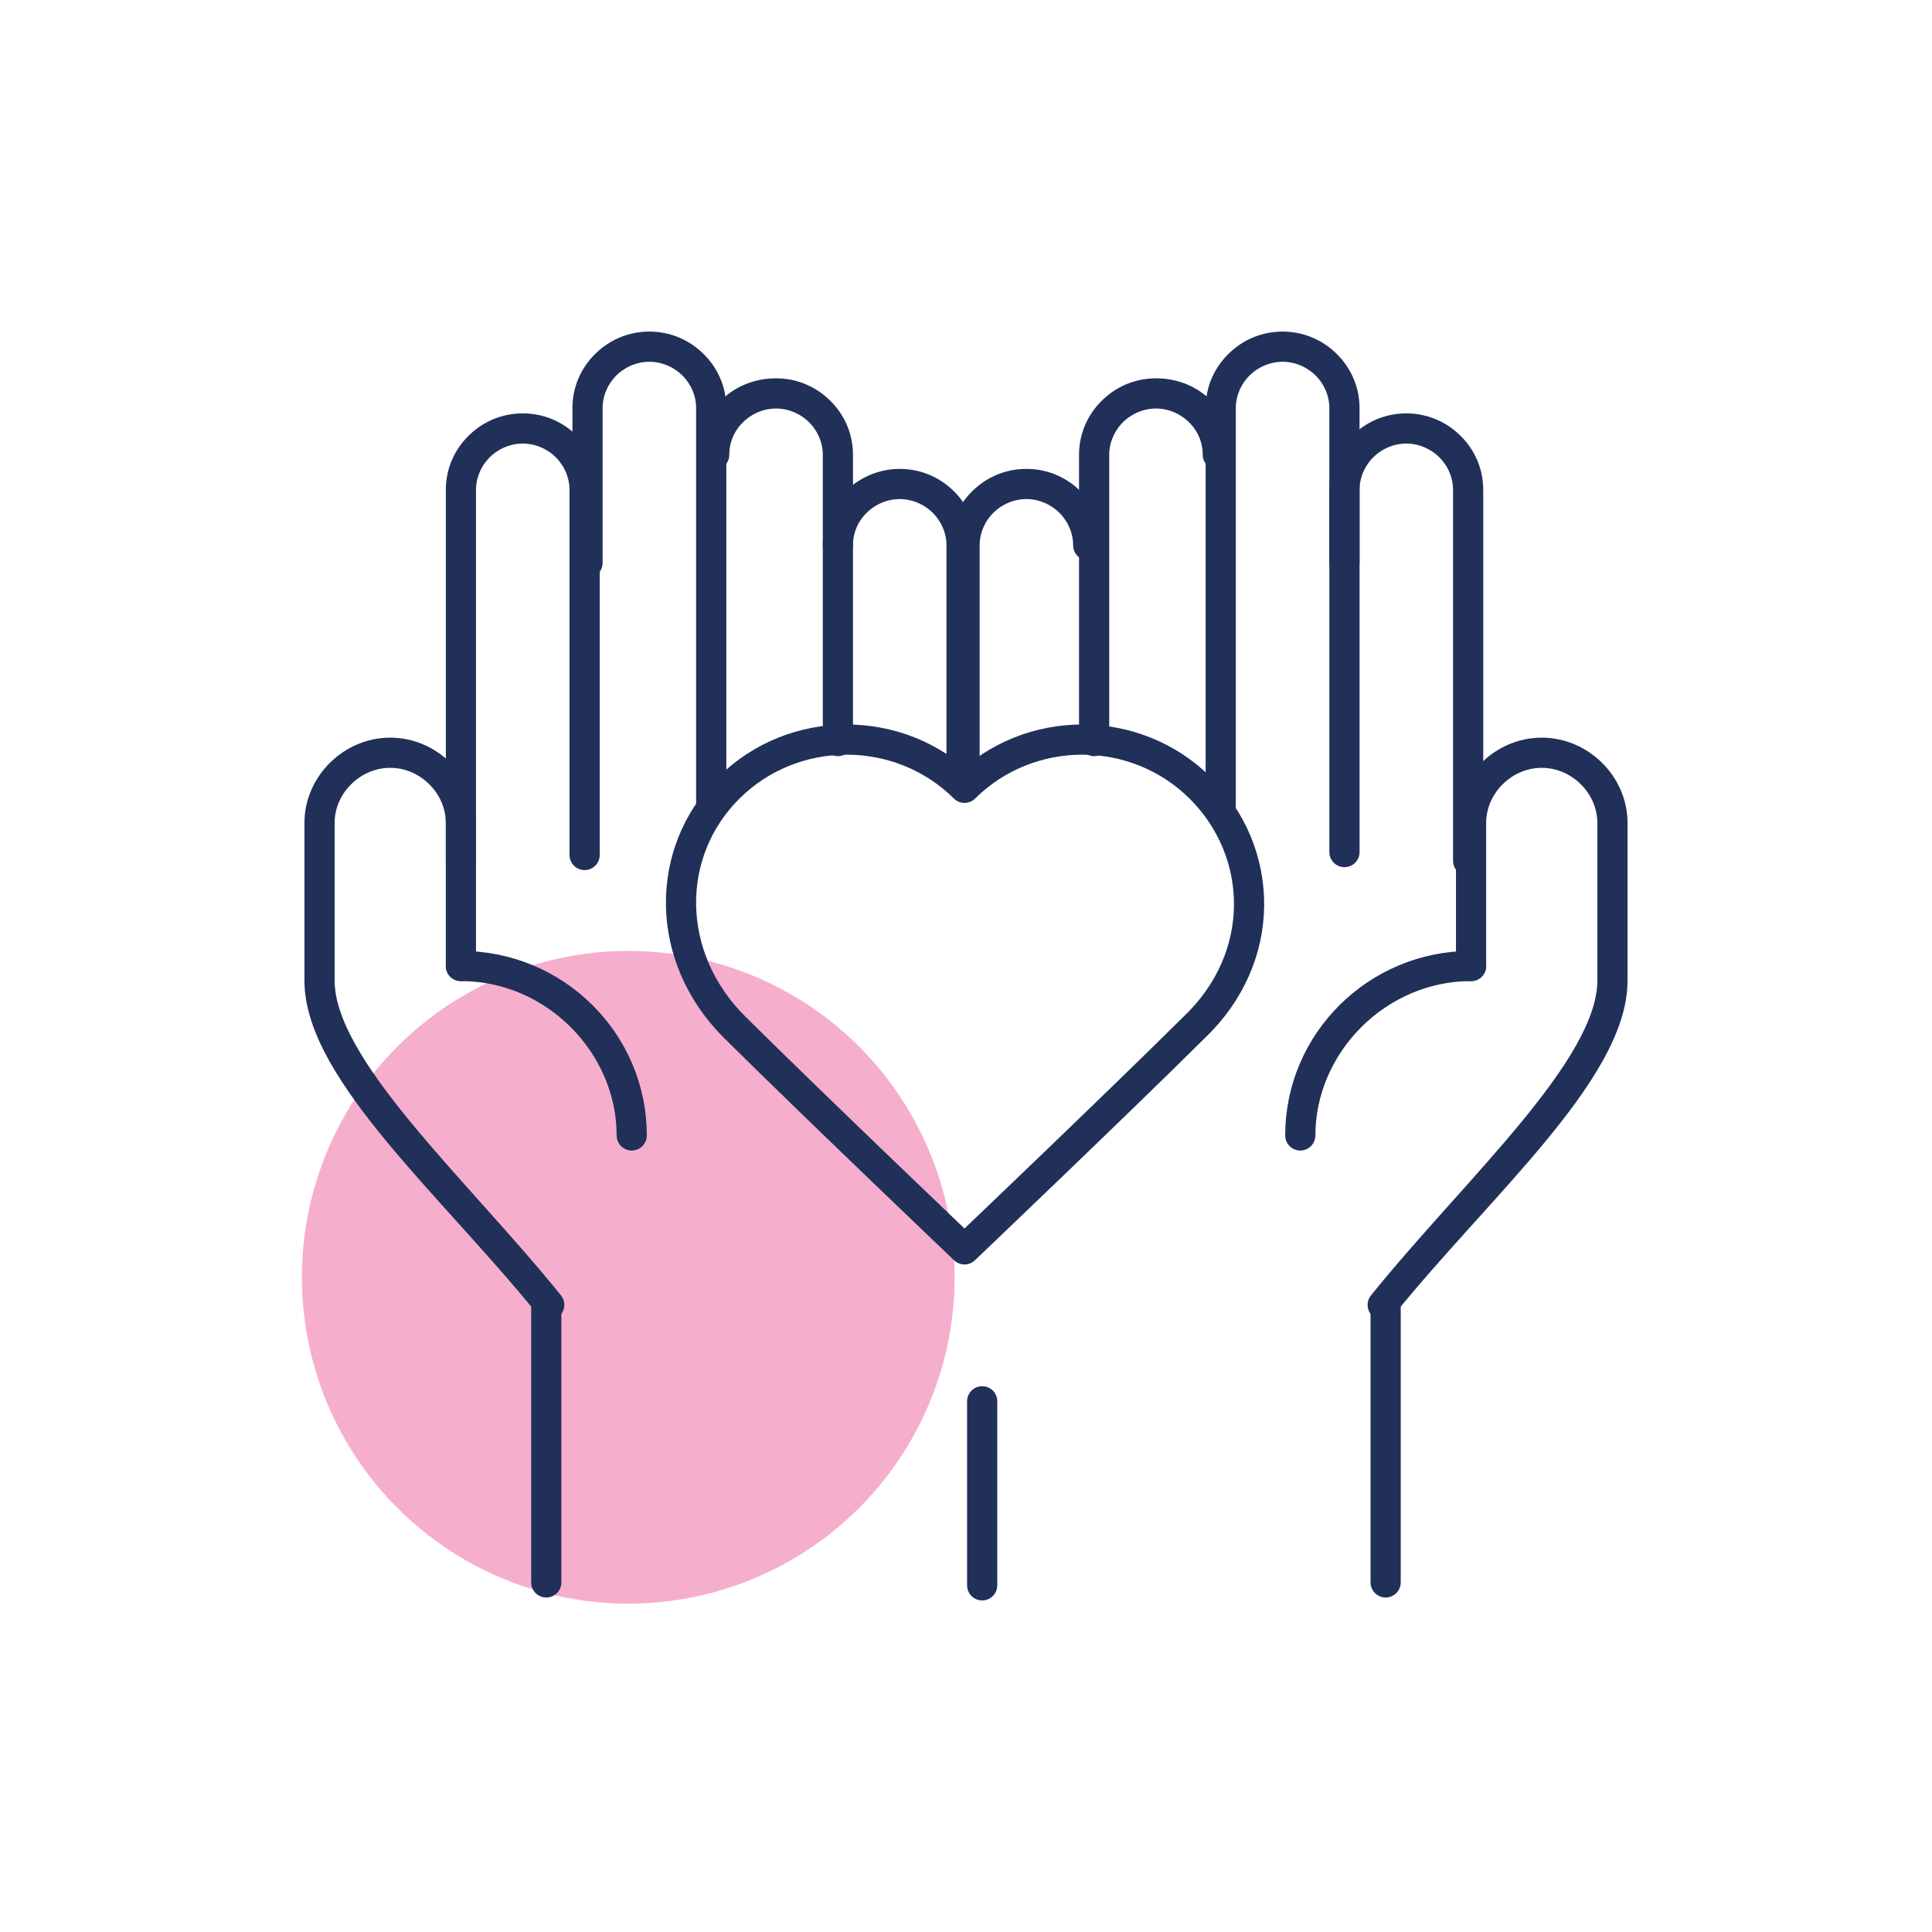 <svg width="128" height="128" viewBox="0 0 128 128" fill="none" xmlns="http://www.w3.org/2000/svg">
<circle cx="41.623" cy="84.623" r="21.623" fill="#F6AECD"/>
<path d="M48.681 68.064C43.998 63.419 43.998 56.452 48.291 52.194C52.583 47.935 59.608 47.935 63.901 52.194C68.193 47.935 75.218 47.935 79.51 52.194C83.803 56.452 83.998 63.419 79.12 68.064C73.852 73.29 63.901 82.774 63.901 82.774C63.901 82.774 53.949 73.29 48.681 68.064Z" stroke="#203059" stroke-width="2" stroke-miterlimit="10" stroke-linejoin="round"/>
<path d="M89.074 56.452V32.452C89.074 30.129 91.025 28.387 93.171 28.387C95.513 28.387 97.269 30.323 97.269 32.452V57.032V32.452C97.269 30.129 95.318 28.387 93.171 28.387C90.83 28.387 89.074 30.323 89.074 32.452V56.452Z" stroke="#203059" stroke-width="2" stroke-miterlimit="10" stroke-linejoin="round"/>
<path d="M89.072 37.29V27.032C89.072 24.71 87.12 22.968 84.974 22.968C82.633 22.968 80.876 24.903 80.876 27.032V53.355V27.032C80.876 24.71 82.828 22.968 84.974 22.968C87.316 22.968 89.072 24.903 89.072 27.032V37.29Z" stroke="#203059" stroke-width="2" stroke-miterlimit="10" stroke-linejoin="round"/>
<path d="M80.684 30.129C80.684 27.807 78.732 26.065 76.586 26.065C74.245 26.065 72.489 28 72.489 30.129V49.097V30.129C72.489 27.807 74.44 26.065 76.586 26.065C78.928 26.065 80.684 27.807 80.684 30.129Z" stroke="#203059" stroke-width="2" stroke-miterlimit="10" stroke-linejoin="round"/>
<path d="M63.903 51.806V36.129C63.903 33.806 65.854 32.065 68 32.065C70.342 32.065 72.098 34 72.098 36.129C72.098 33.806 70.147 32.065 68 32.065C65.659 32.065 63.903 34 63.903 36.129V51.806Z" stroke="#203059" stroke-width="2" stroke-miterlimit="10" stroke-linejoin="round"/>
<path d="M91.802 86.645V104.839V86.645Z" stroke="#203059" stroke-width="2" stroke-miterlimit="10" stroke-linejoin="round"/>
<path d="M30.537 57.032V32.452C30.537 30.129 32.488 28.387 34.634 28.387C36.976 28.387 38.732 30.323 38.732 32.452V56.645V32.452C38.732 30.129 36.781 28.387 34.634 28.387C32.293 28.387 30.537 30.323 30.537 32.452V57.032Z" stroke="#203059" stroke-width="2" stroke-miterlimit="10" stroke-linejoin="round"/>
<path d="M38.925 37.29V27.032C38.925 24.71 40.876 22.968 43.022 22.968C45.364 22.968 47.12 24.903 47.12 27.032V53.355V27.032C47.12 24.71 45.169 22.968 43.022 22.968C40.681 22.968 38.925 24.903 38.925 27.032V37.29Z" stroke="#203059" stroke-width="2" stroke-miterlimit="10" stroke-linejoin="round"/>
<path d="M47.317 30.129C47.317 27.807 49.269 26.065 51.415 26.065C53.756 26.065 55.513 28 55.513 30.129V49.097V30.129C55.513 27.807 53.561 26.065 51.415 26.065C49.074 26.065 47.317 27.807 47.317 30.129Z" stroke="#203059" stroke-width="2" stroke-miterlimit="10" stroke-linejoin="round"/>
<path d="M55.511 36.129C55.511 33.806 57.462 32.065 59.608 32.065C61.95 32.065 63.706 34 63.706 36.129V51.806V36.129C63.706 33.806 61.754 32.065 59.608 32.065C57.462 32.065 55.511 33.806 55.511 36.129Z" stroke="#203059" stroke-width="2" stroke-miterlimit="10" stroke-linejoin="round"/>
<path d="M97.462 64V54.516C97.462 52 99.608 49.871 102.145 49.871C104.681 49.871 106.828 52 106.828 54.516C106.828 54.516 106.828 62.452 106.828 64.968C106.828 70.968 97.852 78.71 91.608 86.451C97.852 78.71 106.828 70.774 106.828 64.968C106.828 62.258 106.828 54.516 106.828 54.516C106.828 52 104.681 49.871 102.145 49.871C99.608 49.871 97.462 52 97.462 54.516V64Z" stroke="#203059" stroke-width="2" stroke-miterlimit="10" stroke-linejoin="round"/>
<path d="M30.536 64V54.516C30.536 52 28.389 49.871 25.853 49.871C23.316 49.871 21.17 52 21.17 54.516C21.17 54.516 21.17 62.452 21.17 64.968C21.17 70.968 30.145 78.71 36.389 86.451C30.145 78.71 21.17 70.774 21.17 64.968C21.17 62.258 21.17 54.516 21.17 54.516C21.17 52 23.316 49.871 25.853 49.871C28.389 49.871 30.536 52 30.536 54.516V64Z" stroke="#203059" stroke-width="2" stroke-miterlimit="10" stroke-linejoin="round"/>
<path d="M97.464 64C91.22 64 86.147 69.032 86.147 75.226C86.147 69.226 91.22 64 97.464 64Z" stroke="#203059" stroke-width="2" stroke-miterlimit="10" stroke-linejoin="round"/>
<path d="M30.537 64C36.781 64 41.854 69.032 41.854 75.226C41.854 69.226 36.781 64 30.537 64Z" stroke="#203059" stroke-width="2" stroke-miterlimit="10" stroke-linejoin="round"/>
<path d="M36.193 86.645V104.839V86.645Z" stroke="#203059" stroke-width="2" stroke-miterlimit="10" stroke-linejoin="round"/>
<path d="M65.072 105.033V92.839V105.033Z" stroke="#203059" stroke-width="2" stroke-miterlimit="10" stroke-linejoin="round"/>
</svg>
